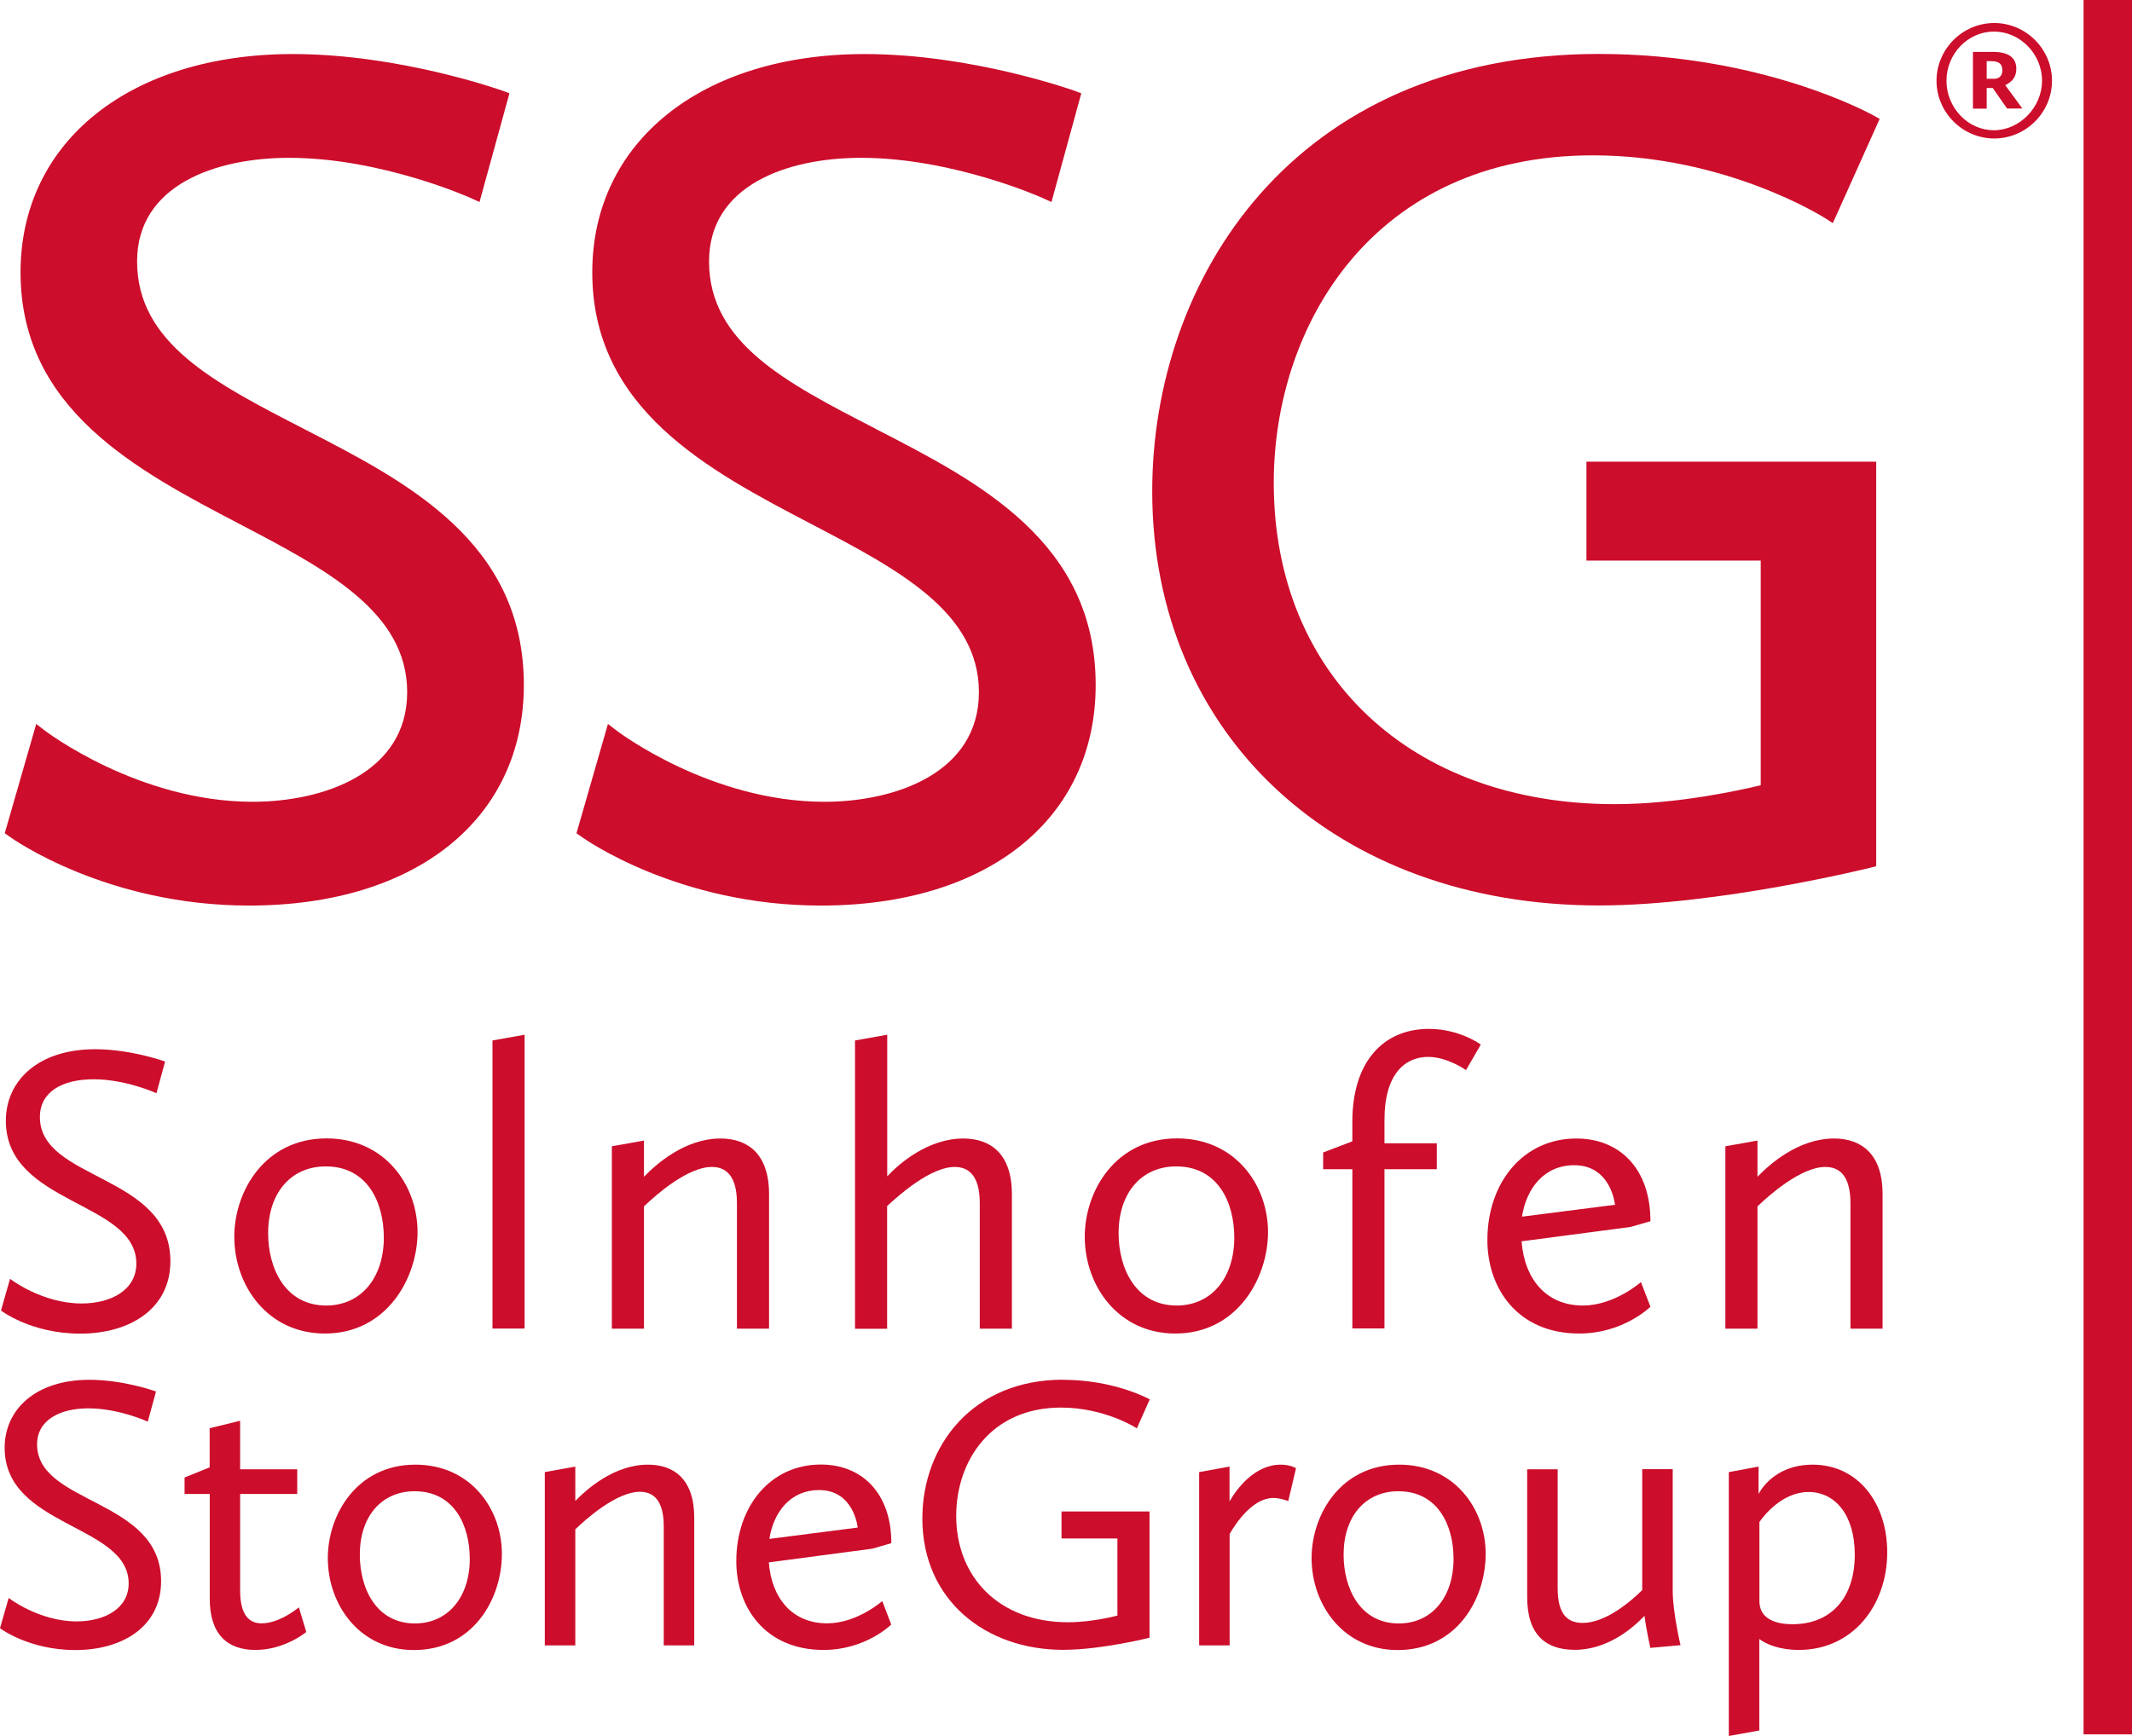 <?xml version="1.0" encoding="UTF-8"?><svg id="Ebene_1" xmlns="http://www.w3.org/2000/svg" viewBox="0 0 197.19 160.6"><defs><style>.cls-1{fill:#cc0d2b;}</style></defs><path class="cls-1" d="m28.08,39.66c-8.26-4.25-15.4-7.92-15.4-15.48,0-7.06,7.26-9.58,14.06-9.58,8.53,0,16.77,3.7,16.85,3.74l.76.35,2.77-10.06-.62-.23c-.09-.03-9.48-3.4-19.42-3.4C12.02,5,1.9,13.11,1.9,25.19c0,12.68,10.75,18.31,20.23,23.27,7.99,4.18,15.53,8.12,15.53,15.57s-7.7,10.14-14.29,10.14c-10.56,0-19.1-6.5-19.19-6.56l-.83-.64-2.91,10.11.41.29c.36.26,9.02,6.4,22.19,6.4,15.44,0,25.41-8.01,25.41-20.41,0-13.23-10.81-18.79-20.36-23.69h0Z"/><path class="cls-1" d="m80.98,39.66c-8.26-4.25-15.4-7.92-15.4-15.48,0-7.06,7.26-9.58,14.06-9.58,8.53,0,16.77,3.7,16.85,3.74l.76.35,2.76-10.06-.62-.23c-.09-.03-9.48-3.4-19.42-3.4-15.07,0-25.19,8.11-25.19,20.19,0,12.68,10.75,18.31,20.23,23.27,7.99,4.18,15.53,8.12,15.53,15.57s-7.7,10.14-14.29,10.14c-10.56,0-19.1-6.5-19.19-6.56l-.83-.64-2.91,10.11.41.29c.36.26,9.02,6.4,22.19,6.4,15.44,0,25.42-8.01,25.42-20.41,0-13.23-10.82-18.79-20.36-23.69h0Z"/><path class="cls-1" d="m146.72,51.86h16.13v20.78c-1.77.43-7.67,1.75-13.5,1.75-18.87,0-31.54-11.95-31.54-29.73,0-14.59,9.24-30.29,29.51-30.29,12.37,0,21.4,5.76,21.5,5.82l.7.45,4.33-9.64-.57-.32c-.42-.23-10.37-5.69-25.39-5.69-28.39,0-41.32,20.97-41.32,40.45,0,22.56,16.99,38.32,41.32,38.32,11.02,0,24.96-3.46,25.1-3.49l.54-.14v-37.42h-26.8v9.15h0Z"/><polygon class="cls-1" points="192.71 160.44 197.19 160.44 197.19 0 192.71 0 192.71 160.44 192.71 160.44"/><path class="cls-1" d="m184.45,12.81c2.93,0,5.34-2.41,5.34-5.34s-2.41-5.34-5.34-5.34-5.34,2.41-5.34,5.34,2.41,5.34,5.34,5.34m-.03-.76c-2.42,0-4.39-2.1-4.39-4.58s1.97-4.55,4.39-4.55,4.45,2.07,4.45,4.55-2.1,4.58-4.45,4.58m1.21-2.01h1.42l-1.58-2.16c.55-.28,1.02-.68,1.02-1.51,0-.96-.62-1.57-2.16-1.57h-1.85v5.25h1.27v-1.91h.56l1.33,1.91h0Zm-1.88-2.75v-1.63h.46c.68,0,.99.28.99.83,0,.65-.43.8-.77.8h-.68Z"/><path class="cls-1" d="m.93,118.3s2.93,2.28,6.62,2.28c2.74,0,5.06-1.26,5.06-3.69,0-5.79-12.07-5.44-12.07-13.21,0-3.69,2.97-6.62,8.26-6.62,3.35,0,6.47,1.14,6.47,1.14l-.8,2.93s-2.82-1.29-5.79-1.29-4.99,1.18-4.99,3.5c0,5.9,12.07,5.25,12.07,13.33,0,4.42-3.77,6.7-8.34,6.7S.09,121.23.09,121.23l.84-2.93h0Z"/><path class="cls-1" d="m30.17,120.77c3.24,0,5.33-2.59,5.33-6.28,0-3.27-1.52-6.59-5.37-6.59-3.24,0-5.33,2.48-5.33,6.17,0,3.35,1.64,6.7,5.37,6.7m.04-15.46c5.33,0,8.41,4.26,8.41,8.68,0,4.19-2.82,9.37-8.57,9.37-5.29,0-8.38-4.42-8.38-8.95,0-4.26,2.86-9.1,8.53-9.1"/><polygon class="cls-1" points="45.55 96.25 48.52 95.72 48.52 122.9 45.55 122.9 45.55 96.25 45.55 96.25"/><path class="cls-1" d="m56.59,106.04l2.97-.53v3.35c1.1-1.14,3.77-3.54,7.08-3.54,2.55,0,4.49,1.45,4.49,5.14v12.45h-2.97v-11.61c0-2.55-1.03-3.35-2.32-3.35-2.25,0-5.18,2.59-6.28,3.65v11.31h-2.97v-16.87h0Z"/><path class="cls-1" d="m79.09,96.25l2.97-.53v13.1c1.1-1.18,3.77-3.5,7.04-3.5,2.55,0,4.49,1.45,4.49,5.14v12.45h-2.97v-11.61c0-2.55-1.03-3.35-2.32-3.35-2.21,0-5.1,2.55-6.25,3.62v11.35h-2.97v-26.65h0Z"/><path class="cls-1" d="m108.83,120.77c3.24,0,5.33-2.59,5.33-6.28,0-3.27-1.52-6.59-5.37-6.59-3.24,0-5.33,2.48-5.33,6.17,0,3.35,1.64,6.7,5.37,6.7m.04-15.46c5.33,0,8.41,4.26,8.41,8.68,0,4.19-2.82,9.37-8.57,9.37-5.29,0-8.38-4.42-8.38-8.95,0-4.26,2.86-9.1,8.53-9.1"/><path class="cls-1" d="m122.38,106.61l2.7-1.03v-1.83c0-5.48,2.82-8.57,7.08-8.57,2.86,0,4.8,1.45,4.8,1.45l-1.37,2.36s-1.71-1.22-3.5-1.22c-2.09,0-4.04,1.52-4.04,5.82v2.17h4.84v2.4h-4.84v14.73h-2.97v-14.73h-2.7v-1.56h0Z"/><path class="cls-1" d="m140.77,112.55l8.6-1.1s-.34-3.66-3.77-3.66c-2.74,0-4.42,2.09-4.83,4.76m5.03-7.23c3.96,0,6.85,2.74,6.85,7.65l-1.83.53-10.09,1.33c.27,3.54,2.32,5.94,5.67,5.94,2.93,0,5.37-2.17,5.37-2.17l.88,2.28s-2.48,2.48-6.59,2.48c-5.67,0-8.49-4.15-8.49-8.64,0-5.37,3.35-9.4,8.22-9.4"/><path class="cls-1" d="m159.58,106.04l2.97-.53v3.35c1.1-1.14,3.77-3.54,7.08-3.54,2.55,0,4.49,1.45,4.49,5.14v12.45h-2.97v-11.61c0-2.55-1.03-3.35-2.32-3.35-2.25,0-5.18,2.59-6.28,3.65v11.31h-2.97v-16.87h0Z"/><path class="cls-1" d="m.8,147.82s2.79,2.17,6.29,2.17c2.6,0,4.81-1.2,4.81-3.51,0-5.5-11.47-5.17-11.47-12.55,0-3.51,2.82-6.29,7.85-6.29,3.18,0,6.15,1.08,6.15,1.08l-.76,2.79s-2.68-1.23-5.5-1.23c-2.68,0-4.74,1.12-4.74,3.33,0,5.61,11.47,4.99,11.47,12.66,0,4.2-3.58,6.37-7.92,6.37s-6.98-2.02-6.98-2.02l.8-2.79h0Z"/><path class="cls-1" d="m19.39,138.2h-2.32v-1.52l2.32-.94v-3.62l2.82-.69v4.49h5.28v2.28h-5.28v8.93c0,2.17.76,3.04,1.99,3.04,1.7,0,3.44-1.48,3.44-1.48l.69,2.28s-1.99,1.66-4.7,1.66c-2.57,0-4.23-1.41-4.23-4.74v-9.69h0Z"/><path class="cls-1" d="m38.38,150.18c3.07,0,5.07-2.46,5.07-5.97,0-3.11-1.45-6.26-5.1-6.26-3.08,0-5.07,2.35-5.07,5.86,0,3.18,1.55,6.37,5.1,6.37m.04-14.69c5.07,0,8,4.05,8,8.25s-2.68,8.9-8.14,8.9c-5.03,0-7.96-4.2-7.96-8.5,0-4.05,2.71-8.65,8.1-8.65"/><path class="cls-1" d="m50.39,136.18l2.82-.51v3.18c1.05-1.08,3.58-3.36,6.73-3.36,2.42,0,4.27,1.38,4.27,4.89v11.83h-2.82v-11.03c0-2.42-.98-3.18-2.21-3.18-2.13,0-4.92,2.46-5.97,3.47v10.74h-2.82v-16.02h0Z"/><path class="cls-1" d="m71.15,142.36l8.18-1.05s-.33-3.47-3.58-3.47c-2.6,0-4.2,1.99-4.59,4.52m4.77-6.88c3.76,0,6.51,2.61,6.51,7.27l-1.74.51-9.59,1.27c.25,3.36,2.21,5.64,5.39,5.64,2.78,0,5.1-2.06,5.1-2.06l.83,2.17s-2.35,2.35-6.26,2.35c-5.39,0-8.07-3.94-8.07-8.21,0-5.1,3.18-8.94,7.81-8.94"/><path class="cls-1" d="m98.31,127.64c4.81,0,8.03,1.81,8.03,1.81l-1.19,2.68s-2.93-1.92-7.02-1.92c-6.47,0-9.69,4.92-9.69,10.02,0,5.64,3.94,9.84,10.35,9.84,2.28,0,4.56-.62,4.56-.62v-7.13h-5.17v-2.5h8.14v11.68s-4.45,1.12-7.99,1.12c-7.16,0-13.02-4.59-13.02-12.15,0-6.76,4.67-12.84,13.02-12.84"/><path class="cls-1" d="m110.9,136.18l2.82-.51v3.22c.62-1.09,2.28-3.4,4.74-3.4.9,0,1.41.33,1.41.33l-.72,3.04s-.72-.29-1.37-.29c-1.88,0-3.4,2.21-4.05,3.33v10.31h-2.82v-16.02h0Z"/><path class="cls-1" d="m129.38,150.18c3.07,0,5.06-2.46,5.06-5.97,0-3.11-1.45-6.26-5.1-6.26-3.08,0-5.07,2.35-5.07,5.86,0,3.18,1.56,6.37,5.1,6.37m.04-14.69c5.07,0,8,4.05,8,8.25s-2.68,8.9-8.14,8.9c-5.03,0-7.96-4.2-7.96-8.5,0-4.05,2.71-8.65,8.1-8.65"/><path class="cls-1" d="m141.25,135.92h2.82v11.03c0,2.5,1.01,3.18,2.32,3.18,2.1,0,4.41-1.95,5.5-3.04v-11.18h2.82v11.25c0,1.99.72,5.03.72,5.03l-2.79.25s-.4-1.81-.54-2.97c-.98,1.05-3.36,3.15-6.44,3.15-2.68,0-4.41-1.37-4.41-4.88v-11.83h0Z"/><path class="cls-1" d="m162.73,140.81v7.31c0,1.48,1.23,2.13,3.07,2.13,3.51,0,5.75-2.39,5.75-6.44,0-3.65-1.81-5.79-4.27-5.79s-4.16,2.21-4.56,2.79m-2.82-4.63l2.75-.51v2.53c.76-1.38,2.42-2.71,4.99-2.71,4.27,0,6.91,3.62,6.91,8.1,0,4.92-3.19,9.04-8.18,9.04-1.74,0-3-.51-3.65-1.01v8.46l-2.82.51v-24.42h0Z"/></svg>